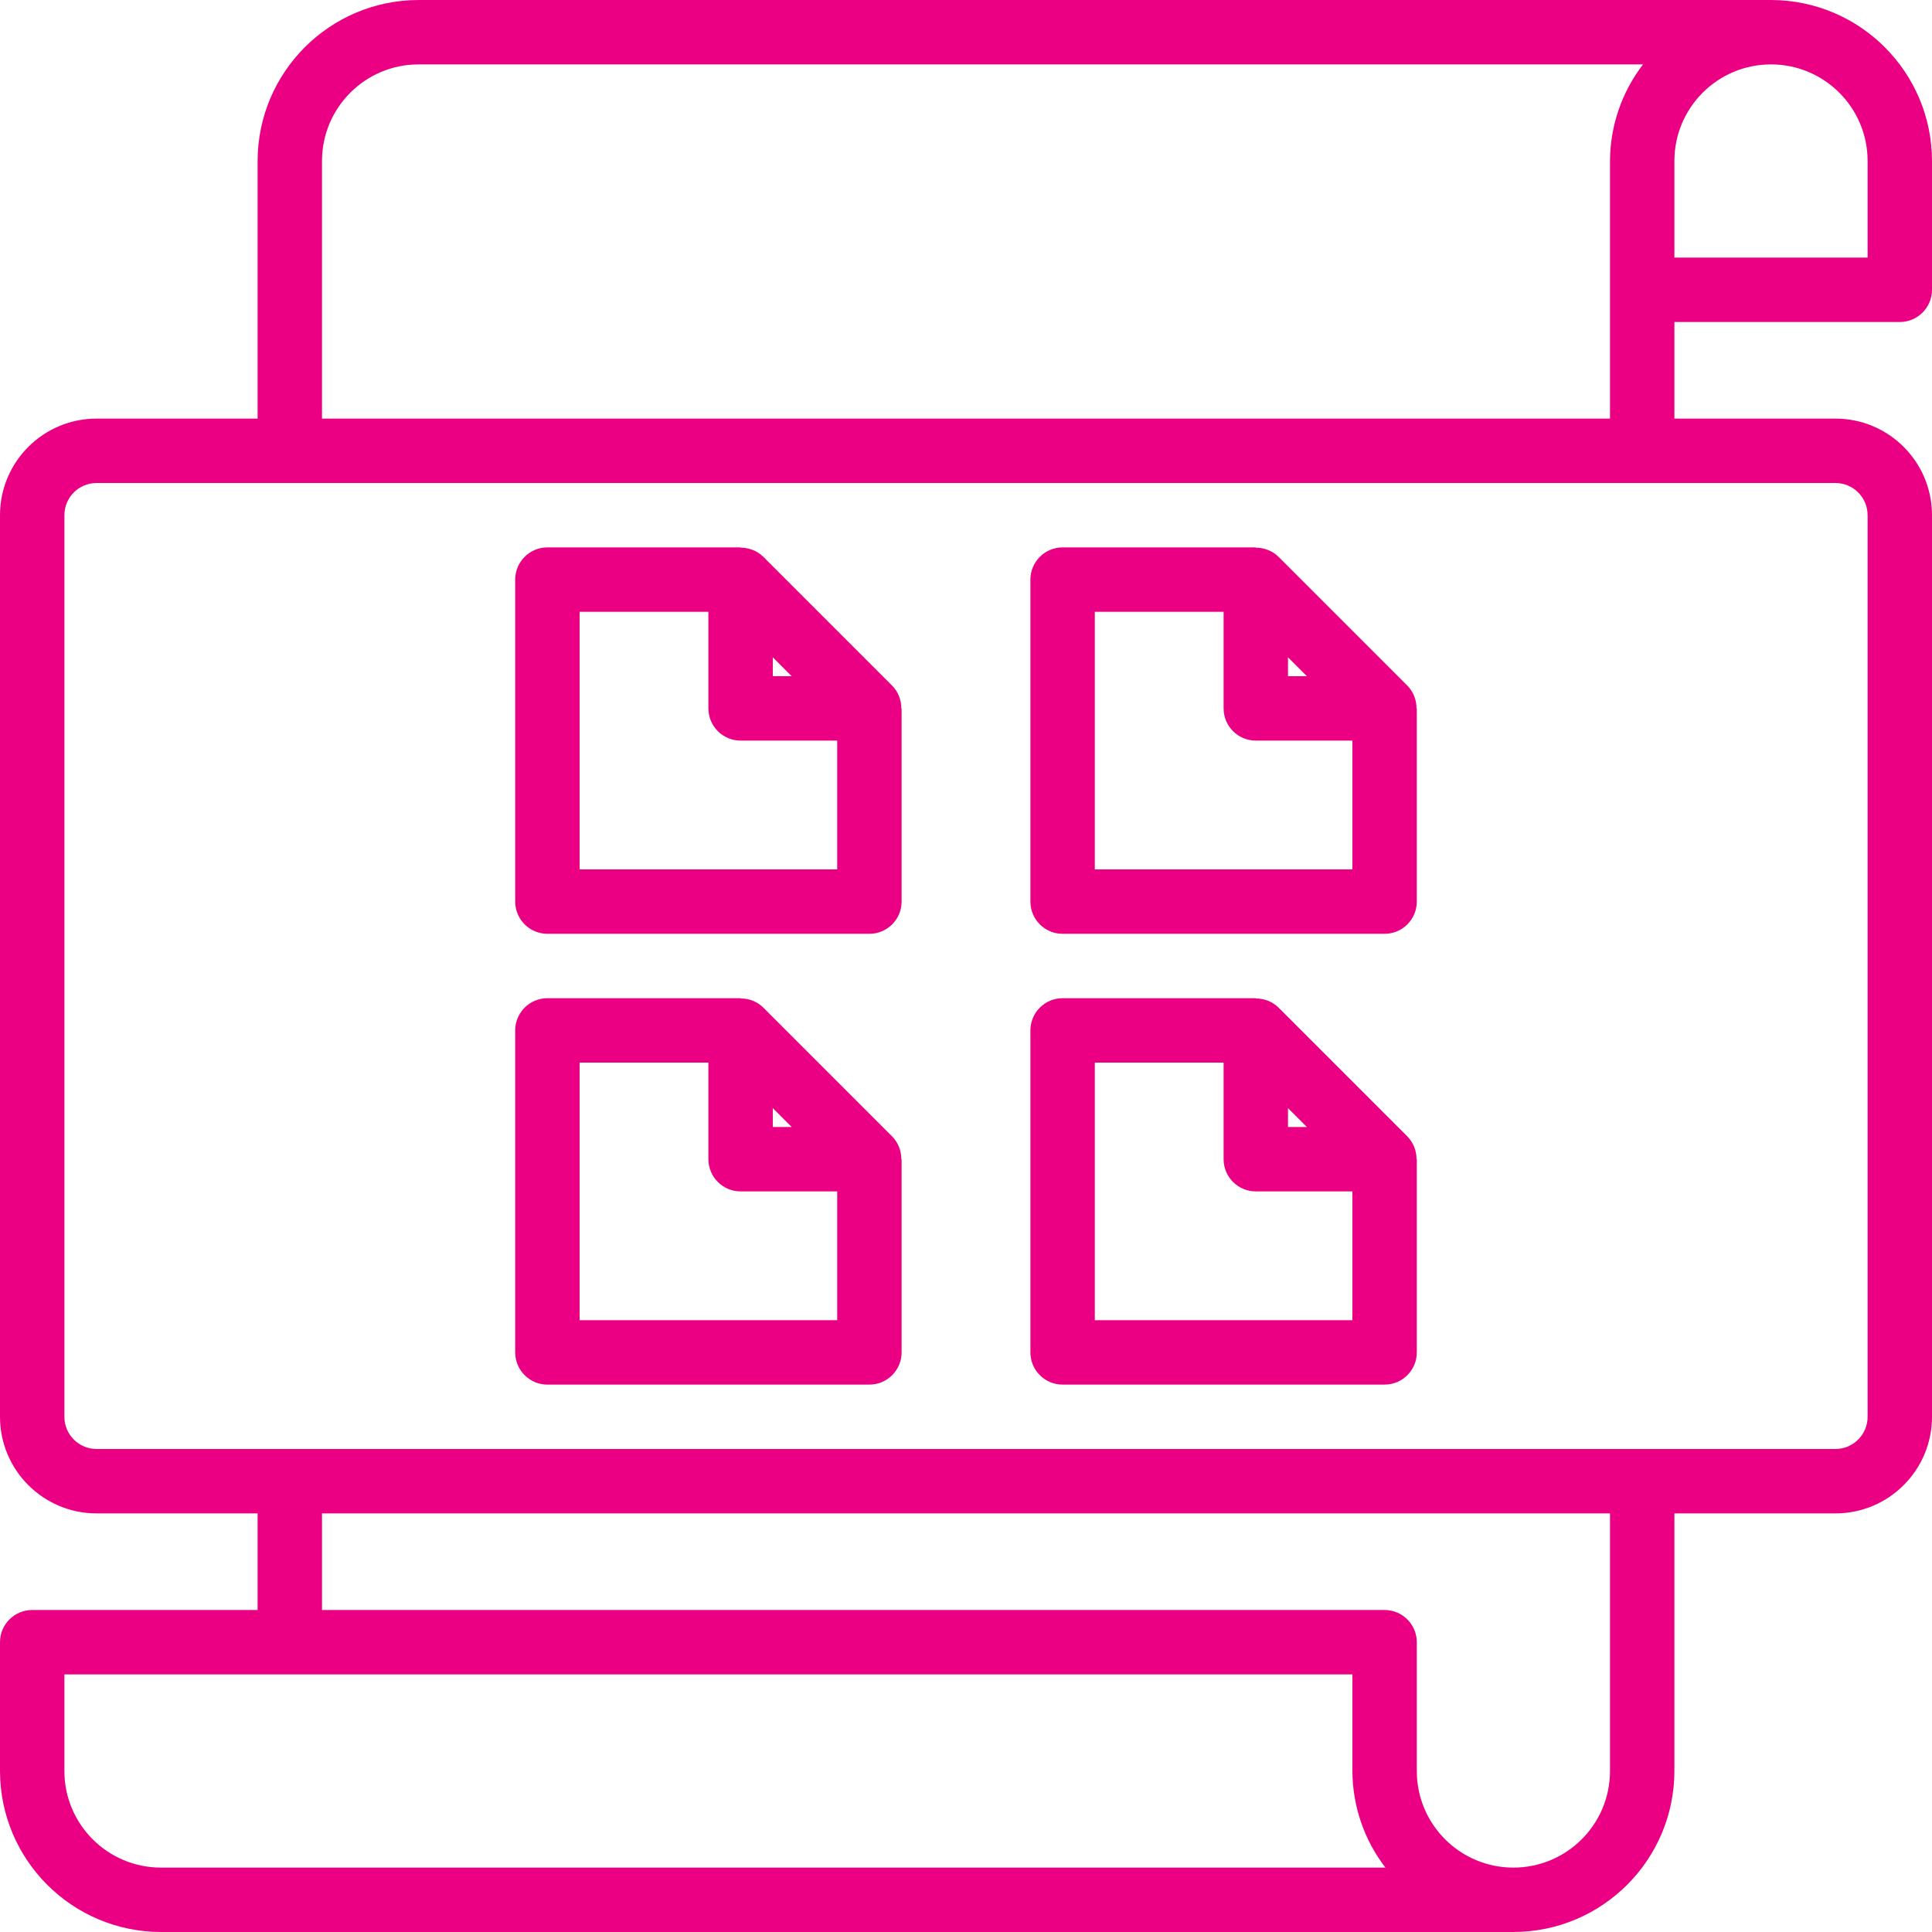 <?xml version="1.0" encoding="UTF-8"?><svg id="Layer_1" xmlns="http://www.w3.org/2000/svg" viewBox="0 0 600 600"><defs><style>.cls-1{fill:#eb0083;}</style></defs><path class="cls-1" d="M590,100c5.52,0,10-4.48,10-10V50c-.04-27.6-22.4-49.96-50-50H130c-27.6,.04-49.96,22.4-50,50v80H30c-16.57,0-30,13.43-30,30V440c0,16.57,13.43,30,30,30h50v30H10c-5.52,0-10,4.48-10,10v40c.04,27.6,22.4,49.96,50,50H470c27.6-.04,49.96-22.4,50-50v-80h50c16.57,0,30-13.43,30-30V160c0-16.57-13.43-30-30-30h-50v-30h70Zm-10-50v30h-60v-30c0-16.57,13.43-30,30-30s30,13.43,30,30ZM50,580c-16.57,0-30-13.43-30-30v-30H420v30c.04,10.86,3.64,21.4,10.26,30H50Zm450-30c0,16.57-13.43,30-30,30s-30-13.43-30-30v-40c0-5.52-4.48-10-10-10H100v-30H500v80Zm80-390V440c0,5.52-4.48,10-10,10H30c-5.52,0-10-4.48-10-10V160c0-5.52,4.48-10,10-10H570c5.52,0,10,4.48,10,10Zm-480-30V50c0-16.57,13.43-30,30-30H510.26c-6.62,8.6-10.22,19.14-10.26,30v80H100Z"/><path class="cls-1" d="M170,290h100c5.52,0,10-4.48,10-10v-60h-.09c.02-2.64-1-5.18-2.84-7.07l-40-40c-1.89-1.84-4.43-2.86-7.07-2.84v-.09h-60c-5.52,0-10,4.48-10,10v100c0,5.52,4.48,10,10,10Zm70-85.86l5.86,5.86h-5.86v-5.86Zm-60-14.14h40v30c0,5.52,4.48,10,10,10h30v40h-80v-80Z"/><path class="cls-1" d="M170,430h100c5.52,0,10-4.48,10-10v-60h-.09c.02-2.64-1-5.18-2.84-7.07l-40-40c-1.88-1.86-4.43-2.88-7.07-2.84v-.09h-60c-5.52,0-10,4.48-10,10v100c0,5.52,4.48,10,10,10Zm70-85.86l5.86,5.86h-5.86v-5.86Zm-60-14.14h40v30c0,5.52,4.48,10,10,10h30v40h-80v-80Z"/><path class="cls-1" d="M330,290h100c5.52,0,10-4.48,10-10v-60h-.09c.02-2.64-1-5.18-2.84-7.07l-40-40c-1.89-1.84-4.43-2.86-7.07-2.84v-.09h-60c-5.52,0-10,4.48-10,10v100c0,5.52,4.48,10,10,10Zm70-85.86l5.86,5.86h-5.86v-5.86Zm-60-14.14h40v30c0,5.52,4.48,10,10,10h30v40h-80v-80Z"/><path class="cls-1" d="M330,430h100c5.52,0,10-4.48,10-10v-60h-.09c.02-2.64-1-5.18-2.84-7.07l-40-40c-1.88-1.85-4.43-2.87-7.07-2.84v-.09h-60c-5.52,0-10,4.48-10,10v100c0,5.52,4.48,10,10,10Zm70-85.86l5.86,5.86h-5.86v-5.86Zm-60-14.14h40v30c0,5.52,4.48,10,10,10h30v40h-80v-80Z"/></svg>